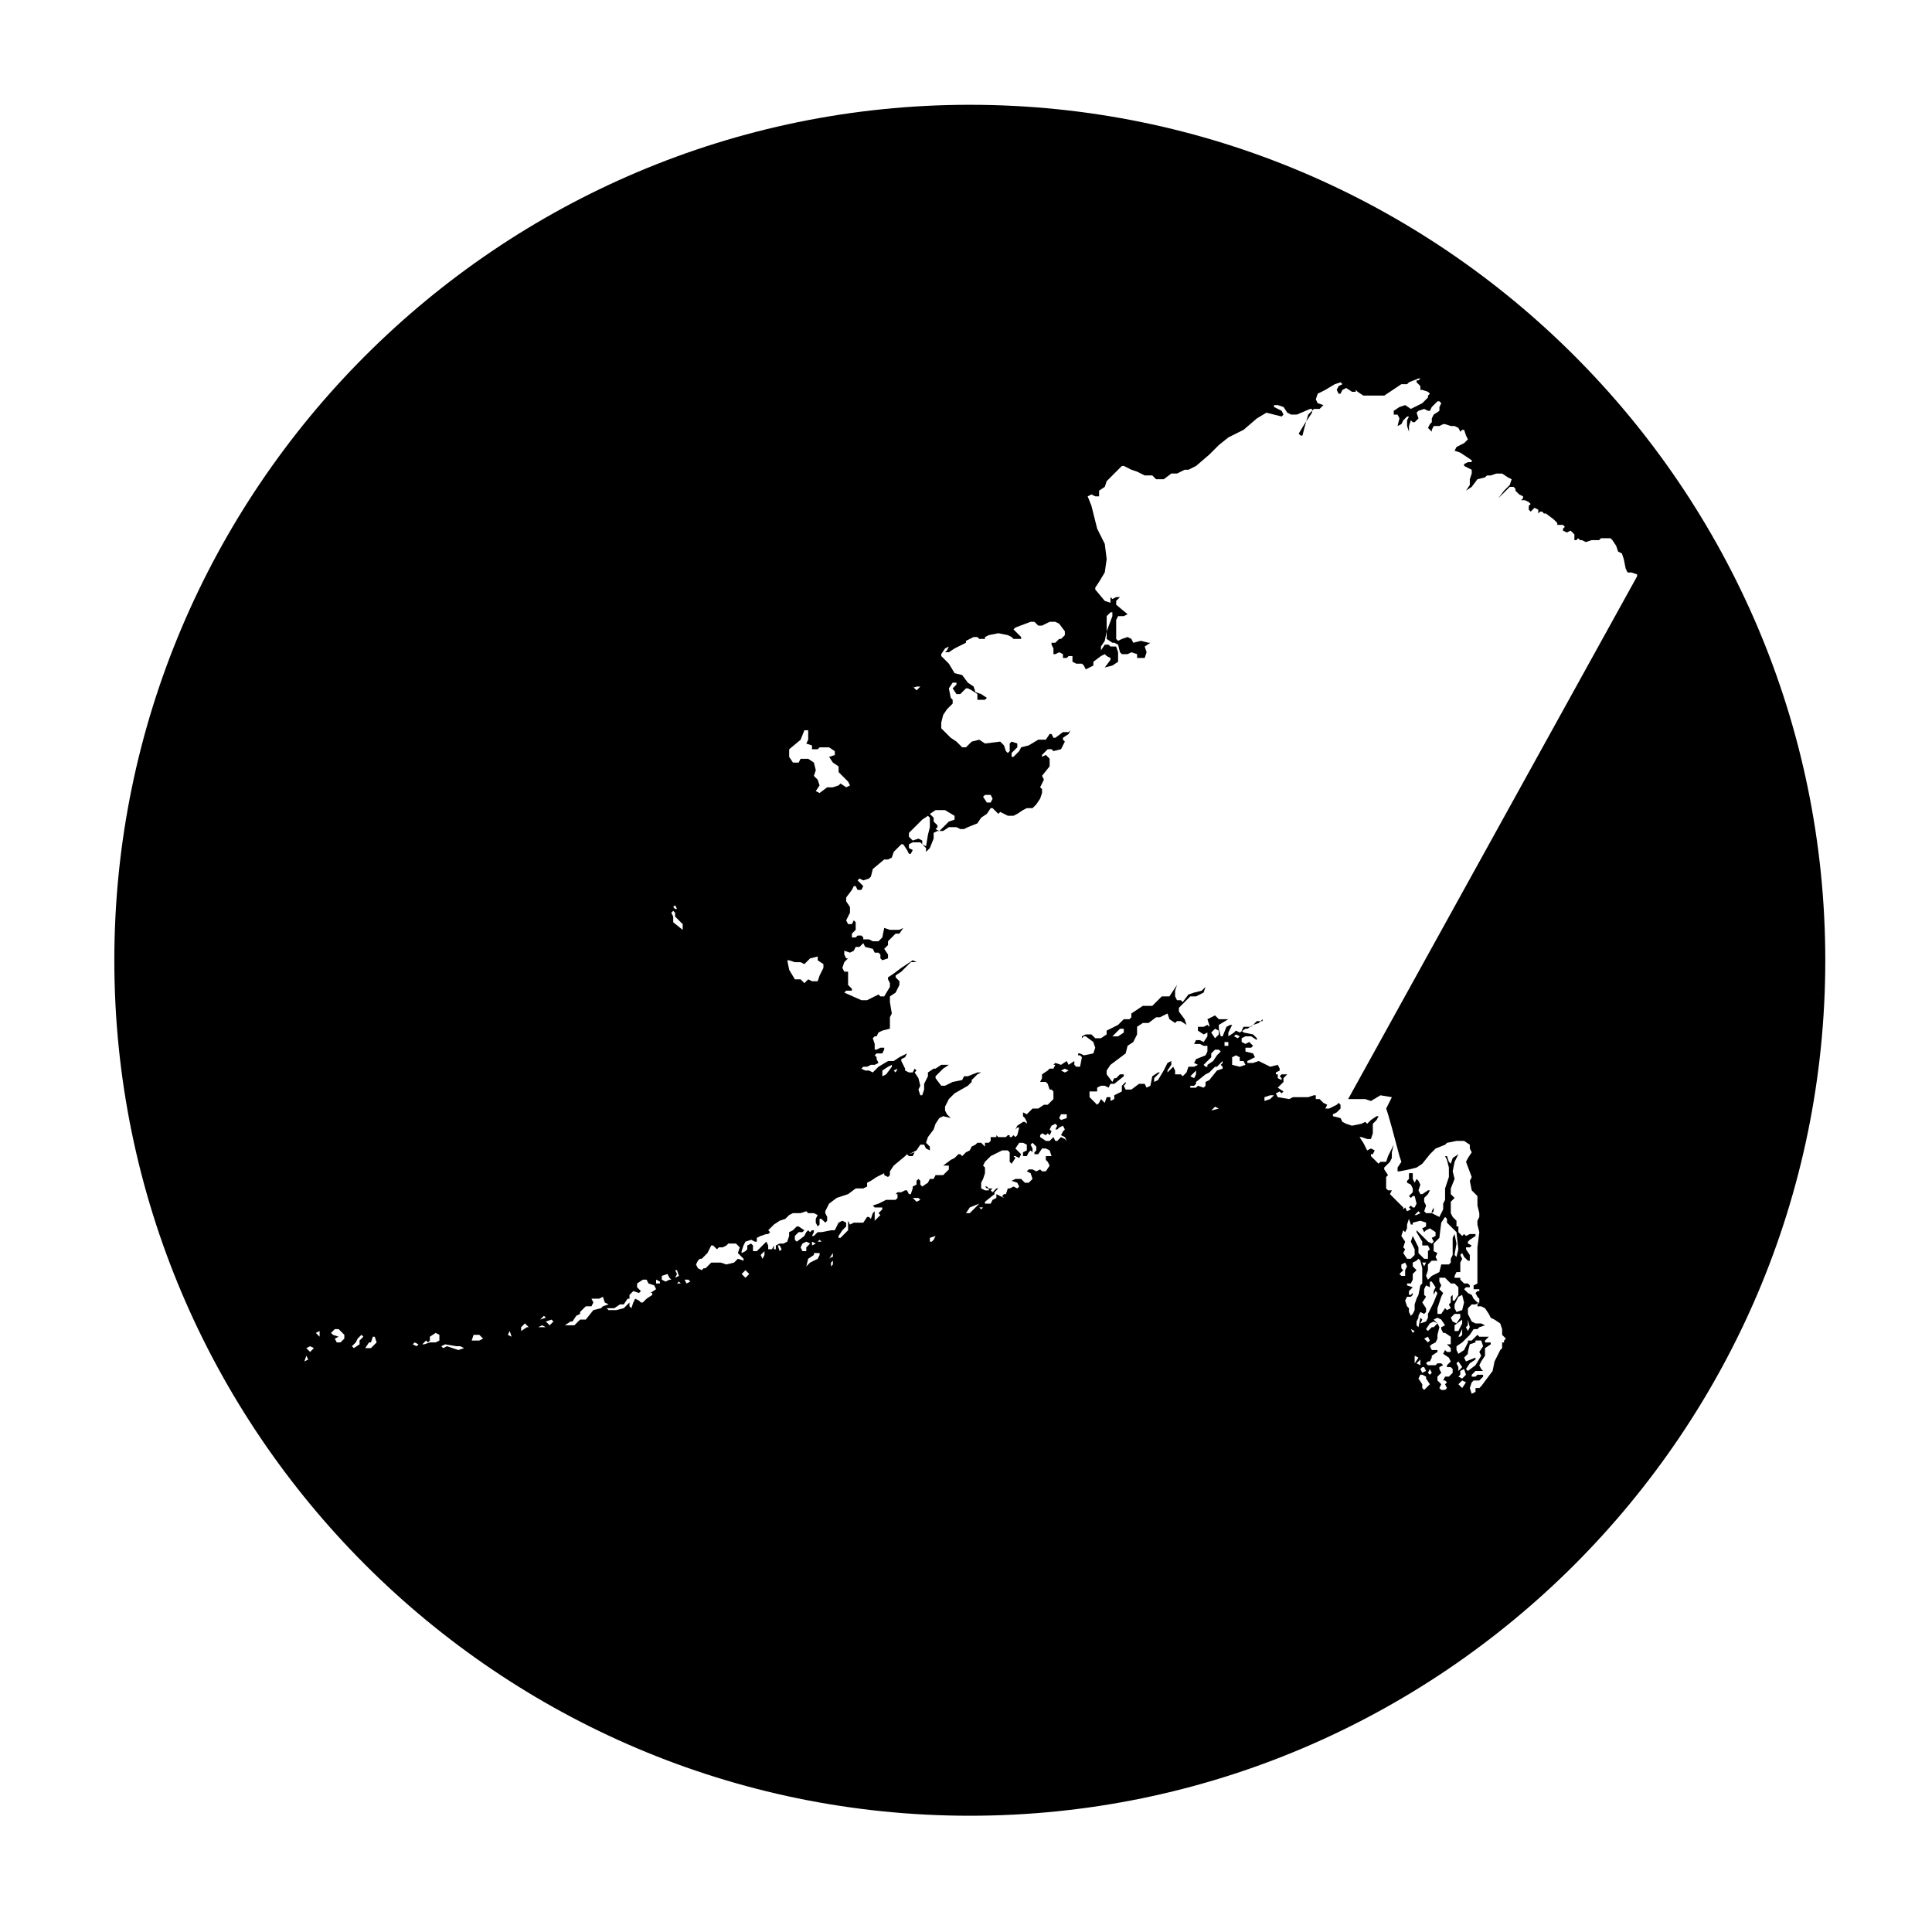 <?xml version="1.0" encoding="UTF-8"?>
<!-- Uploaded to: SVG Repo, www.svgrepo.com, Generator: SVG Repo Mixer Tools -->
<svg fill="#000000" width="800px" height="800px" version="1.1" viewBox="144 144 512 512" xmlns="http://www.w3.org/2000/svg">
 <path d="m401.01 171.77c-124.95 0-226.71 101.77-226.71 226.71 0 124.95 101.77 226.71 226.71 226.71 124.95 0 226.71-101.77 226.71-226.71-0.004-124.95-101.77-226.71-226.71-226.71zm-176.34 333.02 0.504-1.512 0.504 1.008zm1.512-2.516-1.008-1.008 1.008-0.504 1.008 0.504zm2.519-4.031-1.008-1.008 1.008-0.504zm6.551 0.504-1.008 1.008h-1.008l-0.504-1.008 1.008-0.504-1.512-0.504-0.504-0.504 1.008-1.008h1.008l1.512 1.512zm4.031 0.504v1.008l-1.512 1.008-0.504-0.504 1.008-1.008 0.504-1.008 1.008-1.008 0.504 0.504zm152.65-140.56h2.519l2.519 1.512v1.008l-1.512 0.504-2.519 2.519-1.008-0.504 0.504-0.504v-0.504l-1.008-1.008v-1.008l-1.008-1.008zm-5.039-32.75h1.008l-1.008 1.008-1.008-1.008c0 0.504 1.008 0 1.008 0zm-2.016 38.793 3.527-3.527 1.512-1.008 0.504 0.504v2.519l-0.504 2.016-0.504 3.023-1.008-0.504v-1.008l-1.008-0.504-1.512 0.504-1.008-1.008zm-31.738-22.168 3.023-2.519 1.008-2.519h1.008v2.519l-0.504 1.008 1.512 0.504v1.008h1.512l0.504-0.504h2.519l1.512 1.008v1.008l-1.516 0.504 1.008 1.512 1.512 1.008v1.512l2.519 2.519 0.504 1.008-1.008 0.504-1.512-1.008-0.504 0.504-1.512 0.504h-1.512l-2.016 1.512-1.008-0.504 1.008-1.512-0.504-1.512-1.004-1.008 0.504-1.512-0.504-2.016-1.512-1.008h-2.016l-0.504 1.008h-1.512l-1.008-1.512zm0 55.926 1.512 0.504h1.512l1.008 0.504 1.512-1.512 2.016-0.504v1.008l1.512 1.008v1.008l-1.008 2.016-0.504 1.512h-1.512l-1.008-0.504-1.008 1.008-1.008-1.008h-1.512l-1.512-2.519-0.504-2.519zm-30.23-14.613 0.504 1.008h-0.504l-0.504-0.504zm-80.609 117.39h-1.512l1.008-1.512h0.504l0.504-1.512h0.504l0.504 1.512zm17.133-1.512h-1.512l-1.512 0.504h-1.512l-0.504 0.504-1.008-0.504 0.504-0.504 1.008 0.504h1.008l1.008-1.008 0.504 0.504 0.504-0.504v-1.008l1.512-1.008 1.008 0.504v1.512zm6.043 2.016-3.023-1.008-1.008 0.504-0.504-0.504 1.008-0.504 3.023 0.504h1.008l1.008 0.504zm5.543-2.519h-2.016l0.504-1.512h1.512l1.008 1.008zm7.559-1.512 0.504-1.008 0.504 1.512zm5.035-2.016-1.512 1.008v-1.008l1.008-1.008 1.008 1.008zm3.527 0h-0.504l1.008-0.504 1.008 0.504zm0-2.016 1.008-1.008 0.504 0.504zm2.519 1.512-1.008-1.008 1.512-0.504 0.504 0.504zm13.602-4.535-2.016 0.504-2.012 2.519h-1.512l-1.512 1.512h-2.519l1.512-1.008h0.504l1.008-1.512 1.008-0.504v-0.504l1.512-1.512h1.512l0.504-1.008-0.504-1.008h2.016l1.008-0.504 0.504 1.512 1.008 0.504-1.512 0.504zm13.605-4.031v0.504l-1.512 1.008-1.008 1.008h-0.504l-0.504-0.504-1.008-0.504-0.504 1.008-0.504 1.512-0.504-0.504v-1.008l-1.512 1.512-2.016 0.504h-2.016l-0.504-0.504h2.016l1.512-1.008h1.008l1.008-1.512h0.504v-1.008l1.008-1.008 1.512 0.504 0.504-0.504-1.008-1.008v-1.008l1.512-1.008h1.008l0.504 1.008 1.512 0.504 0.504 1.008-1.512 1.008zm1.008-2.519v-1.008l1.008 0.504v0.504zm3.523-1.004-1.008 0.504-1.004-0.504v-1.008l1.512-0.504 0.504 1.008 0.504 0.504zm1.512-2.519h0.504l0.504 1.512-1.008 0.504 0.504-1.008zm0.504 3.523 0.504-0.504 0.504 0.504zm1.512-93.707-2.519-2.016v-1.512l-0.504-1.008 0.504-0.504 0.504 0.504v1.008l2.016 2.016zm1.008 93.707-0.504-1.008h1.008l0.504 0.504zm12.598-5.539-2.016 0.504-1.512-0.504h-2.519l-1.512 1.512h-0.504l-0.504 0.504-1.008-0.504-0.504-1.008 0.504-1.008 0.504-0.504h0.504l1.512-1.512 1.008-2.016h0.504l1.008 1.008 0.504-0.504h1.008l1.008-0.504 0.504-0.504h2.016l1.008 1.008-0.504 1.512 1.512 1.512v0.504l-1.512-0.504zm3.019 4.031-1.008-1.008 1.008-1.008 1.008 1.008zm4.535-5.039-0.504-1.008 1.008-1.008v1.008zm4.535-2.016-0.504-1.512h0.504l0.504 1.008zm7.055-1.008v1.008h-1.008l-0.504-1.008 0.504-1.008 1.008-0.504 1.008 0.504zm3.527 2.016-0.504 1.008-2.016 1.008-1.008 1.008 0.504-2.016 1.512-1.008v-0.504h1.512zm-2.016-3.527 1.008 0.504-1.008 0.504zm1.512 0 0.504-0.504 0.504 0.504zm3.523 6.551v-1.008l0.504-0.504v1.008zm-0.504-2.016 1.008-1.512v1.008c-0.504 0-1.008 0.504-1.008 0.504zm23.176-15.113-1.008-1.008h1.512l0.504 0.504zm4.535 10.074-0.504 0.504h-0.504v-1.008l1.512-0.504zm9.574-7.055h-1.008l1.008-1.512 2.519-1.008zm3.019-1.008-0.504-0.504h1.008zm18.141-14.105h-1.008v1.008l0.504 0.504 0.504 1.008-1.008 1.512h-1.008l-0.504-0.504-1.008 0.504-1.008-0.504h-1.008l-0.504 0.504 1.008 0.504 0.504 1.512-1.008 1.008h-1.008l-1.008-1.008h-1.512l-1.008 0.504 1.512 0.504 0.504 1.008-0.504 0.504-1.008-0.504-1.008 0.504h-0.504l-0.504 1.512h-0.504l-0.504 0.504 0.504 0.504-2.016-1.008v1.008l-1.008 0.504-0.504 1.008h-1.512v-0.504l2.519-2.016v-0.504l1.008-1.008h-0.504l-1.008 1.008-0.504-0.504 0.504-0.504h-1.512l-0.504-0.504h0.504l0.504 0.504v0.504h-1.008l-1.008-0.504v-1.512l0.504-1.008 0.504-1.512v-1.512l-0.504-0.504 0.504-1.008 1.512-1.512 3.023-1.512h1.512l0.504 0.504v2.519l0.504 0.504 1.008-1.512-0.504-0.504h0.504l1.008 0.504 0.504-1.008-1.512-1.512 1.008-1.512h1.008l1.008 0.504v1.512l-1.008 0.504v1.008h1.008l0.504-1.008 0.504-0.504 0.504 0.504v-1.008l-0.504-1.008 0.504-0.504 1.008 1.008v1.008l-0.504 0.504v0.504h1.008l1.008-1.512h1.008l1.008 0.504 0.504 1.512zm4.027-4.535-1.008-0.504-1.008 1.008h-0.504l-0.504-1.008-1.008 1.008h-1.008l-1.508-1.008v-0.504l0.504-0.504 1.008 0.504 0.504-0.504 0.504 0.504 0.504-1.008-0.504-0.504 0.504-1.008 1.008-0.504 0.504 0.504-0.504 1.008h0.504l0.504-0.504 1.008-0.504 0.504 1.008-0.504 0.504-0.504 1.008 1.008 0.504 0.504 1.008zm-1.512-5.539 0.504-1.008h1.512v1.008l-1.512 0.504zm1.512-12.094-1.008-0.504 1.008-0.504 1.008 0.504zm38.793 10.078 1.008-1.008 1.008 0.504zm3.023-11.086-1.512 0.504-2.016 2.519-1.008 0.504v1.008l-0.504 0.504-1.512-0.504-0.504 0.504h-1.512v-0.504h1.008l0.504-0.504v-0.504l2.519-2.016 1.008-0.504 1.512-1.512h0.504l1.512-1.512v0.504l-0.504 0.504 0.504 0.504zm-8.562 2.016 1.512-1.512v1.008l-0.504 1.008-1.008-0.504zm7.051-10.578-0.504 0.504-1.008-1.512 1.008-1.008 1.008 0.504v1.008zm-1.512 4.531 1.008-1.008h1.008l0.504 0.504-1.008 1.008-1.008 1.512-1.512 1.008v0.504h-0.504l-0.504-0.504 2.016-2.016zm3.527-2.012v-1.008h1.008v1.008zm4.031 5.539-2.016-0.504v-2.016l1.008-0.504 1.008 0.504v1.008h1.008l0.504 1.008zm-1.512-8.059 0.504-0.504 1.008 0.504-0.504 0.504zm9.574 16.625-1.512 0.504v-1.008l1.512-0.504h1.008zm34.762 46.855-0.504-0.504 1.008-1.008-0.504-0.504v-1.008l1.008-0.504 0.504 1.008-0.504 1.008v1.512zm1.512-12.094v-1.512l0.504-1.512 0.504 1.512h0.504v-0.504l2.016-0.504 1.512 0.504v1.008l-1.008 0.504 0.504 1.008 0.504-0.504 1.008-0.504 1.512 1.008v1.008l-1.008 0.504 0.504 1.008-0.504 0.504-1.008-0.504-3.023-3.023v0.504l1.512 2.519v1.008h1.512l0.504 1.008-0.504 0.504v2.016h-1.008l-1.512-1.512v-1.512l-1.512-3.023-0.504 1.512 1.008 2.016v1.512l-1.008 1.008h-1.008l-1.008-1.512 0.504-1.008-0.504-0.504 0.504-1.512-1.008-1.512 0.504-1.512 0.504 0.504 0.504-1.008zm2.016-4.031 1.008-1.008 0.504 0.504-1.008 0.504zm10.074 3.527 1.008 1.008 0.504 4.535-0.504 2.016-0.504-0.504 0.504-3.023-0.504-2.519-0.504 1.008v4.535l-0.504 1.008v1.008l-0.504 0.504h-2.016l-0.504 2.016-2.016 1.008-1.008 1.008-0.504-1.008 0.504-1.512v-1.512l1.008-1.008h1.512l-0.504-1.008 0.504-1.008-1.008-0.504v-2.016l1.512-1.512 0.504-4.031 1.008-1.512 0.504 0.504v1.008zm2.519 21.664-1.512 0.504-0.504-1.008v-1.008l1.008-2.016 1.008-0.504 0.504 2.016zm1.512 2.519 0.504 2.016-0.504 1.008-0.504-1.008 0.504-0.504zm-1.512 2.519v1.512l-0.504 0.504h-0.504zm-0.504-4.031v1.008l-1.008 1.512-1.008-0.504-0.504-1.008 1.008-1.008zm-0.504-5.039-1.008 1.512h-0.504v-1.512l-0.504 0.504v1.512l-0.504 0.504 0.504 1.008-1.008 0.504-0.504-0.504-1.008 1.512h-1.008v-1.512l1.008-3.023 0.504-1.008-1.008-1.008 0.504-1.008-0.504-1.008v-1.008h1.512l1.512 1.512h1.008l1.008 1.008zm-9.066 11.59 1.008-0.504 0.504 1.008-0.504 0.504zm0.504 8.562-1.008 0.504-0.504-1.008 0.504-0.504h0.504zm0.504-10.578-0.504-0.504 1.008-1.512 1.008-0.504 1.008 0.504-1.008 1.008h-0.504zm0-4.535v1.008l-0.504 1.008-1.512 0.504 0.504-1.008-0.504-0.504-0.504 2.519-0.504-0.504v-1.008l0.504-1.008v-0.504l0.504-1.008 1.008 0.504 0.504-0.504v-1.008l-1.008-1.512 1.008-1.512-0.504-0.504v-1.512l0.504-1.008 1.008 0.504v-1.512h0.504l1.008 1.512-0.504 1.008v1.008l0.504-1.008 0.504 0.504-1.008 2.519zm-1.512-13.602h1.008l-0.504 1.008zm-3.527 13.098v-1.008l-0.504-0.504-0.504-1.512 0.504-1.008h1.008l0.504-0.504v-0.504l-0.504 0.504h-0.504v-1.008l1.008-1.008-1.512-0.504v-0.504h1.008l0.504-1.008v-1.512l1.008-1.008-1.008-1.008v-1.008l1.008-0.504 0.504-0.504 0.504 0.504 0.504 2.016v4.031l-0.504 0.504-0.504 2.519-0.504 1.008-0.504 1.512v1.512l-0.504 1.008-0.504 0.504zm0.504 4.535 1.008 0.504-0.504 0.504zm1.008 7.055 1.008 0.504-1.008 1.512zm1.512 1.004v1.512l-1.008-0.504zm1.008 8.062-0.504-0.504v-1.008l-1.008-1.512 0.504-1.008h0.504l1.008 0.504v0.504l1.008 1.512zm1.512-4.031-0.504-0.504 0.504-1.008 0.504 1.008zm5.539-2.016 0.504 0.504v1.008l-1.008 1.008h-1.008l-0.504 1.008h0.504l0.504 0.504-0.504 0.504 0.504 1.008-0.504 0.504h-1.008l-0.504-0.504 0.504-1.008-1.008-1.008v-1.008l1.008-1.008-0.504-1.008v-0.504l1.008-0.504-0.504-0.504h-1.008l-0.504 0.504h-2.012l-0.504-0.504 0.504-0.504h0.504l0.504-1.008v-0.504l1.512-1.008v-0.504h-1.512l-0.504-1.004 0.504-0.504 1.008-0.504 0.504-1.008v-1.008l0.504-2.016-0.504-1.008-1.008-1.008 1.008-0.504 1.008 0.504 1.008 1.512-1.012 0.504v0.504l0.504 1.008h0.504l1.512 1.008v2.016h-1.008l1.008 1.008v1.008h-1.008l-0.504-0.504-0.504 1.008 1.512 1.008 0.504 1.008-1.008 1.004v0.504zm1.008-11.082 2.016-1.512v1.008l-1.008 2.016h-1.008zm0.504 10.074 0.504-0.504 1.008 1.512-1.008 1.008v-1.008zm1.512 6.551-1.008-1.008 1.008-1.008 1.008 0.504zm0-2.519-1.008-0.504 0.504-0.504v-1.008l1.008-0.504 0.504 1.512zm1.008-2.519 1.008-1.512 1.512-1.008v-0.504l-2.519 1.008-0.504-1.008 1.008-1.008v-0.504l0.504-2.016 1.512-0.504v-0.504h1.512l0.504 1.512-1.008 1.516 0.504 1.008-1.512 2.516-2.016 1.512zm28.719-219.66h0.504l0.504-0.504 0.504 0.504h0.504l1.008 0.504 1.512-0.504h2.016l0.504-0.504h2.519l0.504 0.504 1.008 1.512 0.504 1.512 1.008 0.504 0.504 1.512 0.504 2.519 0.504 1.008h1.008l1.512 0.504v0.504l-76.582 138.55h4.535l1.512 0.504 2.519-1.512 3.023 0.504-1.512 3.023 0.504 1.512 1.008 3.527 2.016 7.559 0.504 1.512-1.008 1.512v1.008h0.504l2.519-0.504 2.016-0.504 1.512-1.008 2.016-2.519 1.512-1.512 2.519-1.008 0.504-0.504 2.519-0.504h2.016l1.512 1.008v1.008l0.504 1.008-1.008 1.512-0.504 1.008 1.512 4.031-0.504 1.008 0.504 2.519 1.512 1.512v2.519l0.496 2.008v1.008l-0.504 1.008v1.008l0.504 2.016-0.504 4.031v9.574l-1.008 0.504v1.008h0.504l1.008-0.004v0.504h-0.504l-0.504 0.504 0.504 1.008 0.504 0.504v1.008l-0.504 0.504v0.504h1.008l1.008 0.504 1.008 1.512 0.504 1.008 1.008 0.504 1.512 1.008 0.504 1.512v1.512l1.008 1.008-0.504 0.504v0.504h-0.504v1.512l-0.504 0.504-1.512 3.023-0.504 2.519-3.023 4.031-0.504 0.5h-1.008v1.008l-1.008 0.504-0.504-1.512 0.504-1.512 0.504-0.504h1.512l1.008-1.008v-0.504h-1.512l-0.504 0.504h-1.008v-0.504l1.008-1.008h2.016l-0.504-0.504-0.504-1.008 0.504-1.008 1.008-1.512v-2.016l1.512-1.008v-0.504h-1.512v-0.504l1.008-1.008h-2.519l-0.504-0.504-1.512 1.512h-1.008v0.504l-1.008 2.016-1.512 1.008-0.504-1.008v-1.004l1.512-1.008 2.016-2.016 1.008-1.512h1.008l0.504-0.504 1.512-0.504-1.008-0.504h-1.512l-1.008-0.504-1.008-2.016v-1.512l1.008-1.008h1.008l1.008-0.504h-0.504l-1.008-1.008-0.504-1.008-1.008-0.504-1.008-1.008 0.504-0.504h1.008v-0.504l-0.504-0.504h-1.008l-1.008-1.008v-0.5h-1.512v-0.504l0.504-1.008h1.008v-2.519l0.504-1.008-0.504-1.008 0.504-0.504 0.504 1.008 1.008 1.008h0.504v-1.512l-1.008-1.512v-0.504h1.008l0.504-0.504-1.008-0.504v-0.504l0.504-0.504 1.512-1.008v-0.504h-1.512l-1.008 0.504-0.504-0.504-0.504 0.504-1.008-1.008v-1.512h-0.504v-1.512l-1.008-1.008-0.504-1.008v-3.023l1.008-1.008-1.008-1.004v-1.512l1.008-2.519-0.504-2.016 0.504-2.519 1.008-2.016-1.512 1.008-0.504 1.512-0.504-0.504-0.504-1.512h-0.504l0.504 1.008 0.504 2.016v2.519l-1.008 3.023v3.023l-0.504 1.008v1.512l-1.008 2.016-1.008-0.504-1.004-0.508 0.504-0.504v-1.008l-0.504 1.008v0.504h-1.512l-0.504-0.504 0.504-1.512-0.504-1.008v-1.008l1.008-1.008 0.504-1.008h-0.504l-1.512 1.012h-0.504l-0.504-1.008 0.504-1.512-0.504-1.008-0.504-0.504-0.504 1.008-0.504-1.008v-1.512h-1.008v1.512l-0.504 0.504v0.504l1.008 0.504 0.504 1.008v1.008l-1.008 1.008 0.504 0.504 0.504-0.504h0.504l0.504 2.016-0.504 1.008h-0.504l-0.504-0.504-0.504 0.504 0.504 0.504-1.008 0.504-0.504-1.008-0.504 0.5v-0.504l-2.519-2.519-1.008-1.004 0.504-1.008h-1.008l-0.504-0.504v-3.023l0.504-0.504-1.008-1.512v-0.504l1.512-1.512 0.504-1.008v-1.512l0.504-2.016-1.512 3.023-0.504 1.512h-1.512l-0.504 0.504-2.016-2.016v-0.504h0.504l0.504-1.008-1.008-0.504-1.008 0.504-1.008-2.016-1.008-1.512h0.504l1.512 0.504h1.008l0.504-1.512v-2.519l1.008-1.008 0.504-1.008h-0.504l-1.512 1.008-1.008 1.008-0.504-0.504-1.008 0.504-2.519 0.504-1.508-0.5-1.008-0.504-0.504-1.008-2.016-0.504v-0.504l1.008-0.504 1.008-1.008v-1.008l-0.504-0.504-0.504 0.504-2.016 1.008h-1.008l0.504-1.008-1.008-0.504-1.008-1.008h-1.008v-1.008h-0.504l-1.512 0.504h-4.031l-1.008 0.504-3.023-0.504-0.504-1.008 1.008-0.504 0.504 0.504 0.504-0.504-1.512-1.008 1.512-1.512v-1.008l1.008-1.008h-1.512l-0.504 0.504 0.504 0.504 0.004 0.504-1.008-0.504v-1.008h-0.504v-0.504l1.008-0.504v-0.504l-0.504-1.008-2.016 0.504-3.023-1.512-1.512 0.504h-1.512v-0.504l2.016-1.008-0.504-1.008-2.016-0.504v-1.008h1.512l0.504-0.504-1.008-1.008-1.008 0.504-1.008-0.504v-1.008l1.008-0.504h1.512l1.512 1.008v-0.504l-1.008-1.008-2.519-0.504-0.504-0.504 0.504-1.008 2.016 0.004 1.512-1.512h1.512v-0.504l-1.008 1.008-1.512 0.504-1.512 1.008h-0.504l-1.512 1.008-1.008-0.504-0.504 0.504-1.512 1.008v-1.008l1.008-2.016h-0.504l-1.008 0.504-1.008 2.519h-0.504l-0.504-2.016v-1.008l2.519-1.512h-2.519l-1.008-1.008-2.016 1.008 0.504 1.512v0.504l-0.504-0.504-1.008 0.504h-1.512v1.008l1.512 1.008 1.008-0.504v1.008l-1.004 1.512-1.008-0.504h-1.008l-0.504 1.008h1.512l1.008 0.504h1.008v1.512l-0.504 1.008-2.519 1.008-0.504 1.004 1.008 0.504-1.008 0.504h-1.512l-0.504 1.512-1.008 1.008-0.504-0.504h-1.512v-1.008l-0.504-1.008-1.512 1.512v-0.504l1.008-1.512v-1.008l-1.008 0.504-1.008 2.016-1.512 2.519-1.008 0.504v-1.008l1.512-1.512h-0.504l-1.512 1.008-0.504 2.519-1.008 0.504-0.504-1.008h-1.512l-2.016 1.512h-1.512l-0.504-1.008 0.504-0.504v-0.504l-1.008 1.008v1.512l-1.004 0.504-1.008 0.504v1.008l-1.008 0.504v-1.008h-1.008l-0.504 1.512-1.008-1.008-0.504 1.008-0.504 0.504-2.016-2.016v-1.512h2.016v-1.008l1.008-0.504h1.008l1.008 0.504 0.504-1.008h1.008l2.519-2.016v-0.504h-1.008l-1.008 1.008h-0.504l-0.504 1.008-1.512-2.016v-1.008l1.008-1.512 4.031-3.023 0.504-2.016 1.512-1.008 1.008-2.016v-2.016l1.512-1.008h1.512l2.016-1.512h1.008l2.016-1.008 0.504 1.512 1.512 1.008-0.004 0.004 0.504-0.504h1.008l1.512 1.008-0.504-1.512-1.512-2.016v-1.008l3.023-3.023h1.512l2.016-1.008 0.504-1.512-1.008 1.008-2.016 0.504-1.512 0.504-1.512 2.016-0.504-0.504h-1.008l-0.504-1.008v-1.512l0.504-1.512-2.016 3.023h-2.016l-2.519 2.519h-2.519l-3.023 2.016v1.008l-0.504 0.504h-1.512l-1.512 1.512-3.023 1.512v1.008l-1.512 1.008h-1.512l-1.008-1.008h-1.512l-1.008 0.504v0.504l0.504-0.504h0.504l2.016 1.512 0.504 1.512-0.504 1.512-2.519 0.504-1.008-0.504h-0.504v0.504h0.504l0.504 0.504-0.5 2.516h-1.008l-0.504-0.504v-1.008l-1.512 1.008-0.504-1.008-1.512 1.008-1.512-0.504-0.504 0.504h0.504l-0.504 1.008h-1.008l-0.504 0.504-1.508 1.008v1.008l-0.504 1.008h1.512l0.504 0.504 0.504 1.512h0.504l0.504 0.504v2.016l-1.512 1.512h-1.008l-1.512 1.008h-1.512l-1.512 1.512-1.008-0.504v1.008l0.504 0.504 0.504 1.008v0.504l-0.504-0.504h-0.504l-1.512 1.008-0.504 1.008 0.504-0.504h0.504l-0.504 2.016-0.504 0.504-0.504-0.504-0.504 0.504h-0.504v-0.504h-0.504l-0.504 0.5h-2.016l-0.504-0.504v0.504h-1.512v1.008l-0.504 0.504h-1.008v1.008l-1.008-1.008h-1.008l-0.504 0.504-1.008 0.504-0.504 1.008-1.004 0.504-1.008 1.008-0.504-0.504h-0.504l-1.008 1.008-1.008 0.504-2.016 1.512h1.512v1.008l-1.512 1.512h-2.016l-0.504 1.008h-1.008l-0.504 1.008-1.512 1.008-0.504-0.504v-1.008l-0.504-0.504-0.504 0.504v1.008l-1.008 0.504v0.504l-0.504 1.512h-0.504l-0.504-1.008h-0.504l-1.008 0.504h-1.008l-0.5 0.504h0.504v1.008l-0.504 0.504h-2.519l-2.016 1.008-1.512 0.504 0.504 0.504h2.016v0.504l-1.008 1.008 0.504 0.504-1.512 1.512v-2.519l-0.504 0.504-0.504 1.512-0.504-0.504h-0.504l-1.008 1.512h-2.519l-1.008 0.504-0.504-1.008v2.519l-2.016 2.016h-0.504v-0.504l1.008-1.512 1.008-1.008v-1.008l-1.008-0.504-1.008 0.504-1.008 2.016h-1.008l-2.516 0.5h-1.008l-1.008 1.008h-0.504l0.504-1.008v-0.504h-0.504l-0.504 0.504-0.504-0.504-0.504 0.504-0.504 1.008-2.016 1.512-0.504-0.504v-1.008l1.008-1.008h1.008l0.504-0.504-1.512-1.008h-0.504l-1.008 1.008-1.008 0.504v1.008l-0.504 1.512-1.008 0.504h-1.008l-1.008 0.504v1.008h-0.504v-1.008l-0.504 1.008h-1.008v-1.008l-0.504-1.008-2.519 2.519h-1.008v-1.512l-0.504-0.504-1.008 0.504v1.008l-0.504 0.504-1.008 0.504 0.004-0.504 0.504-1.512 0.504-1.008 1.512-0.504 1.008 0.504h0.504v-1.008l1.008-0.504 1.512-0.504h0.504l0.504-0.504-0.504-0.504 1.512-1.512 1.512-1.008 1.512-0.504 1.008-1.008 1.008-0.504h2.016l1.512-0.504 0.504 0.504h1.512l1.008 0.504-0.504 1.008v1.008l0.504 1.008 0.504-0.504v-1.512h0.504l1.008 1.008 0.504-0.504v-1.008l-0.504-1.008v-0.504l1.008-2.016 2.016-1.512 3.023-1.008 2.016-1.512h2.016l1.008-0.504v-1.008l1.008-0.504 1.512-1.008 2.016-1.008-0.008 0.508 1.008 0.504 0.504-0.504v-1.008l1.008-1.512 3.023-2.519 0.504-0.504 0.504 0.504h1.008l0.504-1.008-1.516 0.504 2.016-1.008 1.008-1.512h1.008l0.504 1.008 1.008 0.504v-1.008l-1.008-1.008 0.504-1.512 1.512-2.016 0.504-1.512 1.008-1.512 1.008-0.504 2.016 0.504-1.008-1.004-0.504-1.008v-1.008l1.008-2.016 1.512-1.512 3.527-2.016 1.008-1.008v-0.504l1.512-1.512 1.008-0.504h-1.008l-2.519 1.008h-1.008l-0.504 1.008-2.519 0.504-2.016 1.008h-1.008l-1.512-2.016v-0.504l2.016-2.016 1.512-1.008h-2.016l-1.512 1.008h-0.504l-1.512 1.008v1.008l-1.008 2.016v1.512l-0.504 1.512h-0.504l-0.504-1.512 0.504-1.008-0.504-2.016-1.008-1.512 0.504-0.504-0.504-0.504-0.504 1.008h-1.008l-1.008-0.504v-0.504l-1.008-2.016v-0.504l1.008-0.504 0.504-1.008-2.016 1.008-1.508 1.008h-1.512l-2.519 1.512-1.512 1.512-1.008-0.504h-1.008l-1.008-0.504 0.504-0.504h1.008l1.008-0.504h1.008l1.008-0.504-0.504-1.008v-0.504l-0.504-0.504 0.504-0.504h1.512l0.504-1.008v-0.504h-1.008l-1.008 0.504h-0.504v-1.512l-0.504-1.512 0.504-0.504h0.504l0.504-1.008 1.008-0.504 2.016-0.504v-3.023l0.504-1.008-0.504-3.019v-1.512l1.512-1.008 1.008-2.016v-1.008l-1.008-1.008v-0.504l1.512-1.008 2.519-2.519h1.512l-1.008-0.504-3.023 2.016-2.016 1.512-1.512 1.008v0.504l0.504 1.008v1.008l-1.512 2.519h-1.008l-0.504-0.504-3.023 1.512h-1.512l-4.535-2.016 0.504-0.504h1.512v-0.504l-1.008-1.008v-3.527h-1.008l-0.504-1.008 0.504-1.512 1.008-1.008h-0.504l-0.504-1.008v-1.008l1.512 0.504 1.008-0.504 0.504-1.008h1.008l1.008-1.008 0.504 1.008 2.016 0.504 0.504 1.008h1.008l0.504 0.504v1.008l0.504 0.504 1.512-0.504v-1.008l-1.008-1.512 1.008-1.008v-1.008l2.016-2.016h1.008l1.008-1.512-1.008 0.504h-2.519l-1.512-0.5-0.504 2.519-1.008 1.008h-1.512l-1.008-0.504h-1.512v-0.504l-0.504-0.504h-1.008l-0.504 0.504h-1.008v-1.008l1.008-1.008v-2.016l-0.504-0.504-0.504 1.008h-1.008l-0.504-1.008 1.008-2.016v-1.512l-1.008-1.512v-1.008l1.512-2.012 0.504-1.008h0.504l0.504 1.008h1.008l0.504-1.008-1.512-1.512 0.504-0.504 1.008 0.504 1.512-0.504 0.504-0.504 0.504-2.016 3.023-2.519h1.008l1.008-0.504 0.504-1.512 2.016-2.016h0.504l1.008 1.512 0.504 1.008h0.504l0.504-1.008-1.012-0.504v-1.008l1.008-0.504h2.016l1.512 1.512v1.008l1.008-1.008 1.008-2.519v-1.512l1.008-0.504h1.512l1.512-1.008h2.016l1.008 0.504h1.008l1.008-0.504 2.519-1.008 1.008-1.512 1.512-1.008 1.008-1.512h0.504l1.512 1.512 0.504-0.504 2.016 1.008h1.512l1.008-0.504 1.512-1.008 1.008-0.504h1.512l1.008-1.008 1.008-1.512 0.504-1.512v-1.008l-0.504-0.504 1.008-2.016-0.508-1.004 2.016-2.519v-2.016l-1.008-1.008-1.008 0.504v-0.504l1.512-1.512h1.008l0.504 0.504 2.016-0.504 1.008-2.016-0.504-0.504v-0.504l1.512-1.008 0.504-1.008-0.504 0.504h-1.512l-2.016 1.512h-0.504l-0.504-1.008h-0.504l-1.008 1.512h-2.016l-2.519 1.512-2.016 0.504-0.504 1.008-1.512 1.512h-0.504v-1.008l1.512-1.512v-1.008l-1.512-0.504-0.504 0.504v2.016l-0.504 0.504-0.504-0.504-0.504-1.512-1.008-1.008-4.031 0.508-1.512-1.008-2.016 0.504-1.508 1.508h-1.008l-1.512-1.512-1.512-1.004-2.519-2.519v-1.512l0.504-2.016 1.008-1.512 1.512-1.512v-1.008l-0.504-0.504-0.504-2.519 1.008-1.512h1.008v0.504l-1.008 1.008 1.008 1.512h1.008l1.512-1.512h0.504l1.008 0.504 1.512 1.008v1.512h2.016l0.504-0.504-1.512-1.008-1.512-0.504-0.504-1.512-1.512-1.008-1.512-2.016-2.016-0.504-1.512-2.519-2.016-2.016v-0.504l1.008-1.512 1.008-0.504-0.504 1.008-0.504 0.504h1.008l1.512-1.008 3.023-1.512v-0.504l2.016-1.008h1.008l0.504 0.504h1.512v-0.504l1.008-0.504 2.519-0.504 2.519 0.504 1.008 0.504 0.504 0.504h2.016v-0.504l-2.016-2.016 0.504-0.504 4.031-1.512h1.008l1.008 1.008h1.008l2.016-1.008h1.512l1.008 0.504 1.512 2.016v1.008l-1.008 1.008h-0.504l-1.016 1.012h-1.004v0.504l0.504 1.008v1.512h0.504l1.008-0.504 1.008 0.504v1.008h1.008l0.504-0.504h1.008v1.512l1.008 0.504h1.512l0.504 0.504 0.504 1.008 2.016-1.008v-1.008l2.016-1.512 1.008-0.504 0.504 0.504 1.008 0.504v0.504l-1.512 2.016 2.016-0.504 1.508-1.008v-2.519l-0.504-1.512h-1.512l-0.504-0.504h-1.008l-1.008 1.512v-1.008l1.008-1.512 0.504-2.519v-4.031l1.008-1.008h0.504v1.008l-1.512 4.031v2.016l1.512 1.008h0.504l1.008 0.504 0.504 2.016 0.504 0.504h1.512l1.008-0.504 1.512 0.504v1.008h2.016l0.504-1.512-0.504-1.512 1.512-1.008h-0.508l-2.016-0.504-2.016 0.504-0.504-1.008-1.008-0.504-1.512 0.504-1.004 0.504-0.504-0.504v-5.039l0.504-1.008h1.512l1.008-0.504-3.023-2.519v-1.008l1.008-1.008h-1.008l-1.008 0.504-0.504-0.504v1.512l-1.512-0.504-2.519-3.023v-0.504l1.008-1.512 1.512-2.519 0.504-3.527-0.504-4.031-2.016-4.027-1.512-6.047-1.008-2.519 1.008-0.504 1.008 0.504h1.008v-1.508l1.512-1.008 0.504-1.512 4.031-4.031h0.504l2.016 1.008 1.512 0.504 2.016 1.008h2.016l1.008 1.008h2.016l2.016-1.512h1.512l2.016-1.008h1.008l2.016-1.008 3.527-3.023 2.519-2.519 2.519-2.016 4.031-2.016 3.527-3.023 2.519-1.512 4.031 1.008 0.504-0.504-0.504-1.008-2.016-1.008v-0.504h1.008l1.512 0.504 1.008 1.512 1.008 0.504h1.512l3.527-1.512h0.504v1.008l-2.016 3.023-1.523 2.523 0.504 0.504h0.504l0.504-2.016 1.008-3.527 1.512-1.512h1.512l1.008-1.008-1.512-0.504-0.504-1.008 0.504-1.512 2.016-1.008 2.519-1.512 1.512-0.504 0.504 0.504-1.008 0.504-0.504 1.008 0.504 1.008h0.504l0.504-1.008 1.008-0.504 1.512 1.008h1.008v-0.504l0.504 0.504 1.512 1.008h5.539l4.535-3.023h1.512l0.504-0.504 2.519-1.008h0.504l-0.504 0.504h-0.504v0.504l1.008 1.008v1.008h0.504l1.512 0.504 0.504 0.504-0.504 0.504v0.504l-1.512 1.512-3.023 1.512-1.512-1.008-1.512 0.504-1.512 1.008v1.008h1.008l0.504 1.008-0.504 2.016 1.008-0.504 0.504-1.008 1.008-1.008h0.504l-0.504 1.008v1.512l0.504 1.512v-1.512l0.504-1.512 0.504 0.504h0.504l1.008-1.008-0.504-1.512 0.504-0.504 1.512-0.504 1.008 0.504h0.504l0.504-1.008 1.512-1.512h0.504l0.504 0.504-0.504 1.008v1.008l-1.512 1.008-0.504 1.008v1.008l-0.504 0.504-0.504 1.008 1.008 1.008v-0.504l0.504-1.008h1.512l1.008-0.504h0.504l1.512 0.504h1.008l1.008 0.504 0.504 1.008 0.504-0.504h0.504l0.504 1.512 0.504 1.008-1.008 1.008-2.016 1.008-0.504 1.008 1.508 0.5 3.023 2.016v0.504h-1.008l-1.008 0.504v0.504l2.016 1.008v1.008l-0.504 1.512v1.512l-1.008 1.512 1.512-1.008 1.512-2.016 2.016-0.504 0.504-0.504h1.008l1.512-0.504h1.512l1.512 1.008 1.008 0.504-0.504 1.512-1.512 1.512-1.512 2.016-2.519 1.512 2.519-1.512 3.023-3.023h1.008l0.504 0.504v0.504l1.008 1.008 1.008 0.504v0.504l-0.504 0.504h1.008l1.008 0.504 0.504 0.504-0.504 0.504v1.008l0.504 0.504 1.008-1.008 1.008 0.504v1.008l0.504-0.504h0.504l0.504 0.504h0.504l2.016 1.512 1.008 1.008v0.504h1.512l0.504 0.504-0.504 0.504v0.504l1.008 0.504 1.008-0.504 1.008 1.008v0.504zm-122.43 131.5 2.016-2.016h1.008v1.008l-1.512 1.008zm-60.961 10.074v-1.008l1.512-1.008 1.008-0.504v0.504l-1.512 2.016-1.008 0.504zm3.023-1.008 1.008-0.504-0.504 1.008zm23.676-72.547 0.504-0.504h1.512l0.504 1.008-0.504 1.008h-1.008z" fill-rule="evenodd"/>
</svg>